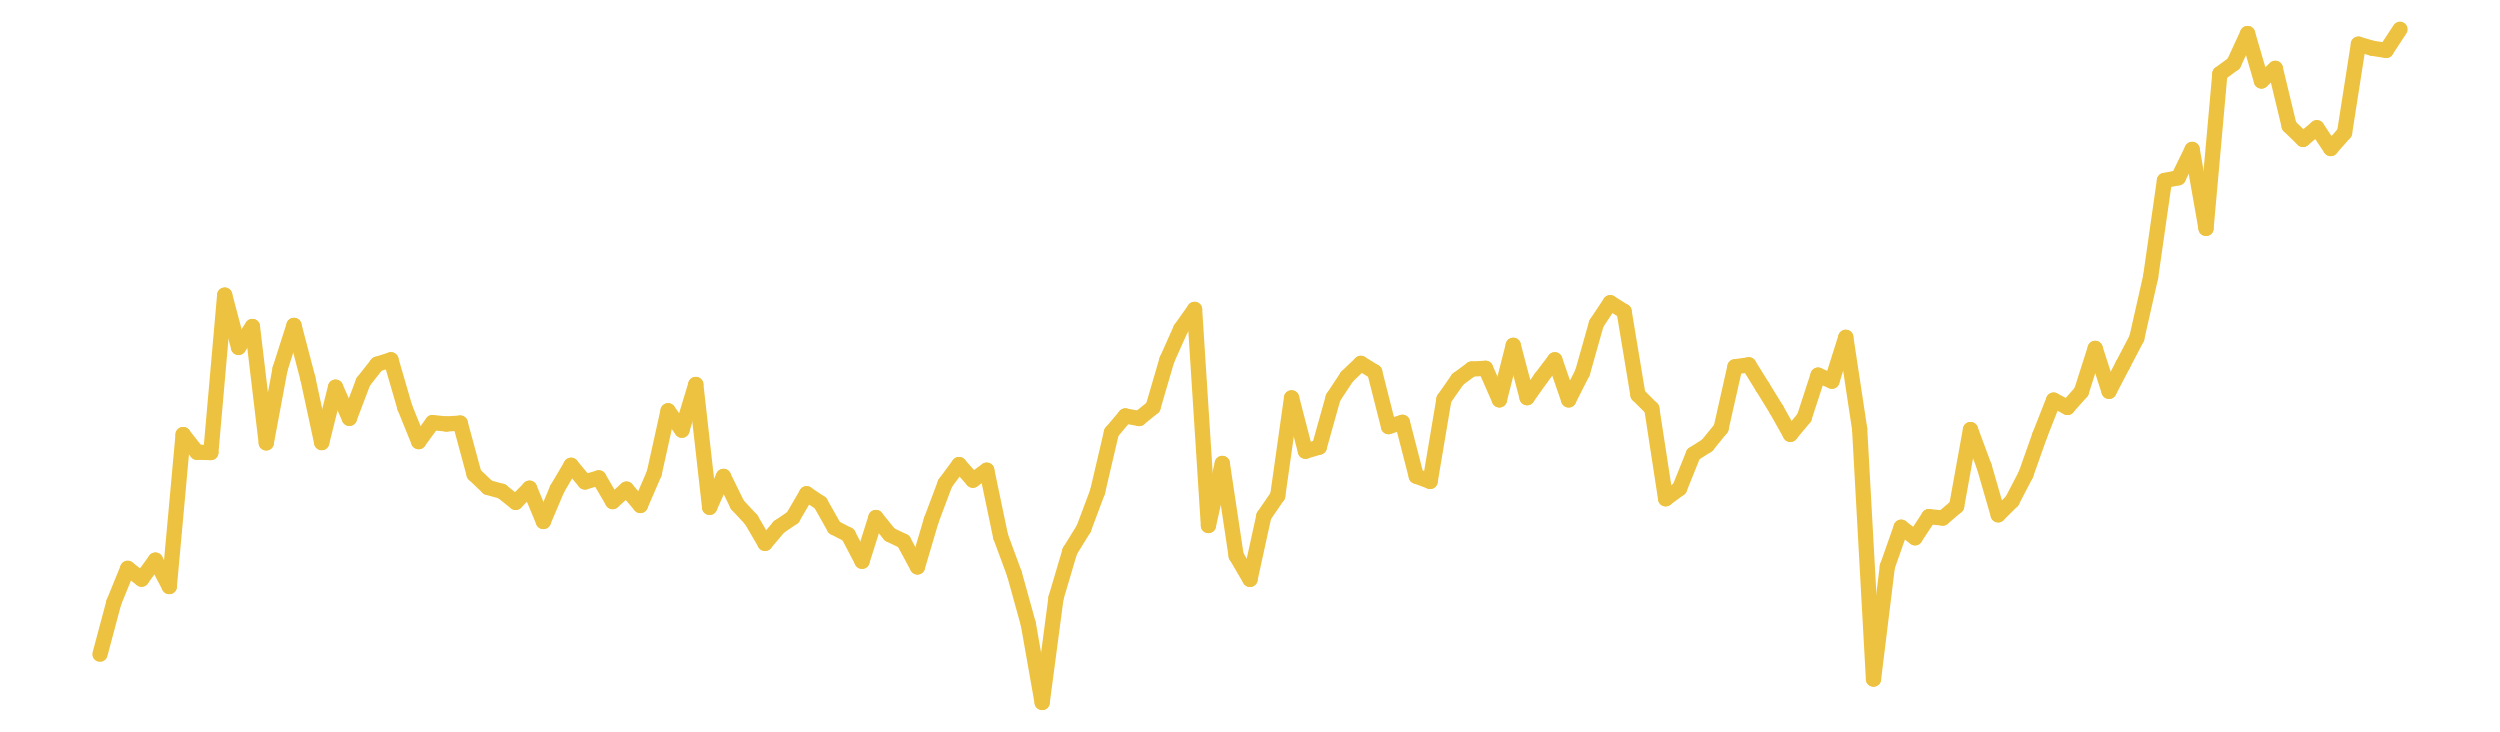 <?xml version="1.0" encoding="UTF-8" standalone="no"?>
<!DOCTYPE svg PUBLIC "-//W3C//DTD SVG 1.1//EN" "http://www.w3.org/Graphics/SVG/1.1/DTD/svg11.dtd">
<svg xmlns:xlink="http://www.w3.org/1999/xlink" height="48px" version="1.1" viewBox="0 0 164 48" width="164px" x="0px" y="0px" xmlns="http://www.w3.org/2000/svg">
  <defs>
    <clipPath id="clip-1642496000">
      <rect height="48" width="164" x="0" y="0"/>
    </clipPath>
  </defs>
  <rect height="48" style="fill:rgb(255,255,255);fill-opacity:0;stroke:none;" width="164" x="0" y="0"/>
  <rect height="48" style="fill:rgb(255,255,255);fill-opacity:0;stroke:none;" width="164" x="0" y="0"/>
  <g clip-path="url(#clip-1642496000)">
    <line style="fill:none;stroke:rgb(237,194,64);stroke-width:1;stroke-miterlimit:10;stroke-linecap:round;" x1="6.56" x2="7.469" y1="42.916" y2="39.515"/>
    <line style="fill:none;stroke:rgb(237,194,64);stroke-width:1;stroke-miterlimit:10;stroke-linecap:round;" x1="7.469" x2="8.378" y1="39.515" y2="37.285"/>
    <line style="fill:none;stroke:rgb(237,194,64);stroke-width:1;stroke-miterlimit:10;stroke-linecap:round;" x1="8.378" x2="9.287" y1="37.285" y2="37.993"/>
    <line style="fill:none;stroke:rgb(237,194,64);stroke-width:1;stroke-miterlimit:10;stroke-linecap:round;" x1="9.287" x2="10.196" y1="37.993" y2="36.744"/>
    <line style="fill:none;stroke:rgb(237,194,64);stroke-width:1;stroke-miterlimit:10;stroke-linecap:round;" x1="10.196" x2="11.105" y1="36.744" y2="38.476"/>
    <line style="fill:none;stroke:rgb(237,194,64);stroke-width:1;stroke-miterlimit:10;stroke-linecap:round;" x1="11.105" x2="12.013" y1="38.476" y2="28.509"/>
    <line style="fill:none;stroke:rgb(237,194,64);stroke-width:1;stroke-miterlimit:10;stroke-linecap:round;" x1="12.013" x2="12.922" y1="28.509" y2="29.667"/>
    <line style="fill:none;stroke:rgb(237,194,64);stroke-width:1;stroke-miterlimit:10;stroke-linecap:round;" x1="12.922" x2="13.831" y1="29.667" y2="29.686"/>
    <line style="fill:none;stroke:rgb(237,194,64);stroke-width:1;stroke-miterlimit:10;stroke-linecap:round;" x1="13.831" x2="14.74" y1="29.686" y2="19.361"/>
    <line style="fill:none;stroke:rgb(237,194,64);stroke-width:1;stroke-miterlimit:10;stroke-linecap:round;" x1="14.74" x2="15.649" y1="19.361" y2="22.789"/>
    <line style="fill:none;stroke:rgb(237,194,64);stroke-width:1;stroke-miterlimit:10;stroke-linecap:round;" x1="15.649" x2="16.558" y1="22.789" y2="21.42"/>
    <line style="fill:none;stroke:rgb(237,194,64);stroke-width:1;stroke-miterlimit:10;stroke-linecap:round;" x1="16.558" x2="17.467" y1="21.42" y2="29.051"/>
    <line style="fill:none;stroke:rgb(237,194,64);stroke-width:1;stroke-miterlimit:10;stroke-linecap:round;" x1="17.467" x2="18.376" y1="29.051" y2="24.189"/>
    <line style="fill:none;stroke:rgb(237,194,64);stroke-width:1;stroke-miterlimit:10;stroke-linecap:round;" x1="18.376" x2="19.285" y1="24.189" y2="21.347"/>
    <line style="fill:none;stroke:rgb(237,194,64);stroke-width:1;stroke-miterlimit:10;stroke-linecap:round;" x1="19.285" x2="20.194" y1="21.347" y2="24.816"/>
    <line style="fill:none;stroke:rgb(237,194,64);stroke-width:1;stroke-miterlimit:10;stroke-linecap:round;" x1="20.194" x2="21.103" y1="24.816" y2="29.032"/>
    <line style="fill:none;stroke:rgb(237,194,64);stroke-width:1;stroke-miterlimit:10;stroke-linecap:round;" x1="21.103" x2="22.012" y1="29.032" y2="25.4"/>
    <line style="fill:none;stroke:rgb(237,194,64);stroke-width:1;stroke-miterlimit:10;stroke-linecap:round;" x1="22.012" x2="22.92" y1="25.4" y2="27.442"/>
    <line style="fill:none;stroke:rgb(237,194,64);stroke-width:1;stroke-miterlimit:10;stroke-linecap:round;" x1="22.92" x2="23.829" y1="27.442" y2="25.045"/>
    <line style="fill:none;stroke:rgb(237,194,64);stroke-width:1;stroke-miterlimit:10;stroke-linecap:round;" x1="23.829" x2="24.738" y1="25.045" y2="23.891"/>
    <line style="fill:none;stroke:rgb(237,194,64);stroke-width:1;stroke-miterlimit:10;stroke-linecap:round;" x1="24.738" x2="25.647" y1="23.891" y2="23.603"/>
    <line style="fill:none;stroke:rgb(237,194,64);stroke-width:1;stroke-miterlimit:10;stroke-linecap:round;" x1="25.647" x2="26.556" y1="23.603" y2="26.727"/>
    <line style="fill:none;stroke:rgb(237,194,64);stroke-width:1;stroke-miterlimit:10;stroke-linecap:round;" x1="26.556" x2="27.465" y1="26.727" y2="28.969"/>
    <line style="fill:none;stroke:rgb(237,194,64);stroke-width:1;stroke-miterlimit:10;stroke-linecap:round;" x1="27.465" x2="28.374" y1="28.969" y2="27.722"/>
    <line style="fill:none;stroke:rgb(237,194,64);stroke-width:1;stroke-miterlimit:10;stroke-linecap:round;" x1="28.374" x2="29.283" y1="27.722" y2="27.813"/>
    <line style="fill:none;stroke:rgb(237,194,64);stroke-width:1;stroke-miterlimit:10;stroke-linecap:round;" x1="29.283" x2="30.192" y1="27.813" y2="27.755"/>
    <line style="fill:none;stroke:rgb(237,194,64);stroke-width:1;stroke-miterlimit:10;stroke-linecap:round;" x1="30.192" x2="31.101" y1="27.755" y2="31.112"/>
    <line style="fill:none;stroke:rgb(237,194,64);stroke-width:1;stroke-miterlimit:10;stroke-linecap:round;" x1="31.101" x2="32.01" y1="31.112" y2="31.978"/>
    <line style="fill:none;stroke:rgb(237,194,64);stroke-width:1;stroke-miterlimit:10;stroke-linecap:round;" x1="32.01" x2="32.919" y1="31.978" y2="32.229"/>
    <line style="fill:none;stroke:rgb(237,194,64);stroke-width:1;stroke-miterlimit:10;stroke-linecap:round;" x1="32.919" x2="33.827" y1="32.229" y2="32.955"/>
    <line style="fill:none;stroke:rgb(237,194,64);stroke-width:1;stroke-miterlimit:10;stroke-linecap:round;" x1="33.827" x2="34.736" y1="32.955" y2="32.026"/>
    <line style="fill:none;stroke:rgb(237,194,64);stroke-width:1;stroke-miterlimit:10;stroke-linecap:round;" x1="34.736" x2="35.645" y1="32.026" y2="34.208"/>
    <line style="fill:none;stroke:rgb(237,194,64);stroke-width:1;stroke-miterlimit:10;stroke-linecap:round;" x1="35.645" x2="36.554" y1="34.208" y2="32.068"/>
    <line style="fill:none;stroke:rgb(237,194,64);stroke-width:1;stroke-miterlimit:10;stroke-linecap:round;" x1="36.554" x2="37.463" y1="32.068" y2="30.524"/>
    <line style="fill:none;stroke:rgb(237,194,64);stroke-width:1;stroke-miterlimit:10;stroke-linecap:round;" x1="37.463" x2="38.372" y1="30.524" y2="31.615"/>
    <line style="fill:none;stroke:rgb(237,194,64);stroke-width:1;stroke-miterlimit:10;stroke-linecap:round;" x1="38.372" x2="39.281" y1="31.615" y2="31.35"/>
    <line style="fill:none;stroke:rgb(237,194,64);stroke-width:1;stroke-miterlimit:10;stroke-linecap:round;" x1="39.281" x2="40.19" y1="31.35" y2="32.903"/>
    <line style="fill:none;stroke:rgb(237,194,64);stroke-width:1;stroke-miterlimit:10;stroke-linecap:round;" x1="40.19" x2="41.099" y1="32.903" y2="32.087"/>
    <line style="fill:none;stroke:rgb(237,194,64);stroke-width:1;stroke-miterlimit:10;stroke-linecap:round;" x1="41.099" x2="42.008" y1="32.087" y2="33.158"/>
    <line style="fill:none;stroke:rgb(237,194,64);stroke-width:1;stroke-miterlimit:10;stroke-linecap:round;" x1="42.008" x2="42.917" y1="33.158" y2="31.051"/>
    <line style="fill:none;stroke:rgb(237,194,64);stroke-width:1;stroke-miterlimit:10;stroke-linecap:round;" x1="42.917" x2="43.826" y1="31.051" y2="26.949"/>
    <line style="fill:none;stroke:rgb(237,194,64);stroke-width:1;stroke-miterlimit:10;stroke-linecap:round;" x1="43.826" x2="44.734" y1="26.949" y2="28.22"/>
    <line style="fill:none;stroke:rgb(237,194,64);stroke-width:1;stroke-miterlimit:10;stroke-linecap:round;" x1="44.734" x2="45.643" y1="28.22" y2="25.223"/>
    <line style="fill:none;stroke:rgb(237,194,64);stroke-width:1;stroke-miterlimit:10;stroke-linecap:round;" x1="45.643" x2="46.552" y1="25.223" y2="33.28"/>
    <line style="fill:none;stroke:rgb(237,194,64);stroke-width:1;stroke-miterlimit:10;stroke-linecap:round;" x1="46.552" x2="47.461" y1="33.28" y2="31.254"/>
    <line style="fill:none;stroke:rgb(237,194,64);stroke-width:1;stroke-miterlimit:10;stroke-linecap:round;" x1="47.461" x2="48.37" y1="31.254" y2="33.111"/>
    <line style="fill:none;stroke:rgb(237,194,64);stroke-width:1;stroke-miterlimit:10;stroke-linecap:round;" x1="48.37" x2="49.279" y1="33.111" y2="34.09"/>
    <line style="fill:none;stroke:rgb(237,194,64);stroke-width:1;stroke-miterlimit:10;stroke-linecap:round;" x1="49.279" x2="50.188" y1="34.09" y2="35.645"/>
    <line style="fill:none;stroke:rgb(237,194,64);stroke-width:1;stroke-miterlimit:10;stroke-linecap:round;" x1="50.188" x2="51.097" y1="35.645" y2="34.567"/>
    <line style="fill:none;stroke:rgb(237,194,64);stroke-width:1;stroke-miterlimit:10;stroke-linecap:round;" x1="51.097" x2="52.006" y1="34.567" y2="33.949"/>
    <line style="fill:none;stroke:rgb(237,194,64);stroke-width:1;stroke-miterlimit:10;stroke-linecap:round;" x1="52.006" x2="52.915" y1="33.949" y2="32.391"/>
    <line style="fill:none;stroke:rgb(237,194,64);stroke-width:1;stroke-miterlimit:10;stroke-linecap:round;" x1="52.915" x2="53.824" y1="32.391" y2="33.002"/>
    <line style="fill:none;stroke:rgb(237,194,64);stroke-width:1;stroke-miterlimit:10;stroke-linecap:round;" x1="53.824" x2="54.733" y1="33.002" y2="34.611"/>
    <line style="fill:none;stroke:rgb(237,194,64);stroke-width:1;stroke-miterlimit:10;stroke-linecap:round;" x1="54.733" x2="55.641" y1="34.611" y2="35.079"/>
    <line style="fill:none;stroke:rgb(237,194,64);stroke-width:1;stroke-miterlimit:10;stroke-linecap:round;" x1="55.641" x2="56.55" y1="35.079" y2="36.818"/>
    <line style="fill:none;stroke:rgb(237,194,64);stroke-width:1;stroke-miterlimit:10;stroke-linecap:round;" x1="56.55" x2="57.459" y1="36.818" y2="33.949"/>
    <line style="fill:none;stroke:rgb(237,194,64);stroke-width:1;stroke-miterlimit:10;stroke-linecap:round;" x1="57.459" x2="58.368" y1="33.949" y2="35.07"/>
    <line style="fill:none;stroke:rgb(237,194,64);stroke-width:1;stroke-miterlimit:10;stroke-linecap:round;" x1="58.368" x2="59.277" y1="35.07" y2="35.507"/>
    <line style="fill:none;stroke:rgb(237,194,64);stroke-width:1;stroke-miterlimit:10;stroke-linecap:round;" x1="59.277" x2="60.186" y1="35.507" y2="37.19"/>
    <line style="fill:none;stroke:rgb(237,194,64);stroke-width:1;stroke-miterlimit:10;stroke-linecap:round;" x1="60.186" x2="61.095" y1="37.19" y2="34.117"/>
    <line style="fill:none;stroke:rgb(237,194,64);stroke-width:1;stroke-miterlimit:10;stroke-linecap:round;" x1="61.095" x2="62.004" y1="34.117" y2="31.703"/>
    <line style="fill:none;stroke:rgb(237,194,64);stroke-width:1;stroke-miterlimit:10;stroke-linecap:round;" x1="62.004" x2="62.913" y1="31.703" y2="30.477"/>
    <line style="fill:none;stroke:rgb(237,194,64);stroke-width:1;stroke-miterlimit:10;stroke-linecap:round;" x1="62.913" x2="63.822" y1="30.477" y2="31.5"/>
    <line style="fill:none;stroke:rgb(237,194,64);stroke-width:1;stroke-miterlimit:10;stroke-linecap:round;" x1="63.822" x2="64.731" y1="31.5" y2="30.845"/>
    <line style="fill:none;stroke:rgb(237,194,64);stroke-width:1;stroke-miterlimit:10;stroke-linecap:round;" x1="64.731" x2="65.64" y1="30.845" y2="35.192"/>
    <line style="fill:none;stroke:rgb(237,194,64);stroke-width:1;stroke-miterlimit:10;stroke-linecap:round;" x1="65.64" x2="66.548" y1="35.192" y2="37.653"/>
    <line style="fill:none;stroke:rgb(237,194,64);stroke-width:1;stroke-miterlimit:10;stroke-linecap:round;" x1="66.548" x2="67.457" y1="37.653" y2="40.935"/>
    <line style="fill:none;stroke:rgb(237,194,64);stroke-width:1;stroke-miterlimit:10;stroke-linecap:round;" x1="67.457" x2="68.366" y1="40.935" y2="46.08"/>
    <line style="fill:none;stroke:rgb(237,194,64);stroke-width:1;stroke-miterlimit:10;stroke-linecap:round;" x1="68.366" x2="69.275" y1="46.08" y2="39.222"/>
    <line style="fill:none;stroke:rgb(237,194,64);stroke-width:1;stroke-miterlimit:10;stroke-linecap:round;" x1="69.275" x2="70.184" y1="39.222" y2="36.151"/>
    <line style="fill:none;stroke:rgb(237,194,64);stroke-width:1;stroke-miterlimit:10;stroke-linecap:round;" x1="70.184" x2="71.093" y1="36.151" y2="34.68"/>
    <line style="fill:none;stroke:rgb(237,194,64);stroke-width:1;stroke-miterlimit:10;stroke-linecap:round;" x1="71.093" x2="72.002" y1="34.68" y2="32.256"/>
    <line style="fill:none;stroke:rgb(237,194,64);stroke-width:1;stroke-miterlimit:10;stroke-linecap:round;" x1="72.002" x2="72.911" y1="32.256" y2="28.365"/>
    <line style="fill:none;stroke:rgb(237,194,64);stroke-width:1;stroke-miterlimit:10;stroke-linecap:round;" x1="72.911" x2="73.82" y1="28.365" y2="27.288"/>
    <line style="fill:none;stroke:rgb(237,194,64);stroke-width:1;stroke-miterlimit:10;stroke-linecap:round;" x1="73.82" x2="74.729" y1="27.288" y2="27.454"/>
    <line style="fill:none;stroke:rgb(237,194,64);stroke-width:1;stroke-miterlimit:10;stroke-linecap:round;" x1="74.729" x2="75.638" y1="27.454" y2="26.717"/>
    <line style="fill:none;stroke:rgb(237,194,64);stroke-width:1;stroke-miterlimit:10;stroke-linecap:round;" x1="75.638" x2="76.547" y1="26.717" y2="23.615"/>
    <line style="fill:none;stroke:rgb(237,194,64);stroke-width:1;stroke-miterlimit:10;stroke-linecap:round;" x1="76.547" x2="77.455" y1="23.615" y2="21.583"/>
    <line style="fill:none;stroke:rgb(237,194,64);stroke-width:1;stroke-miterlimit:10;stroke-linecap:round;" x1="77.455" x2="78.364" y1="21.583" y2="20.298"/>
    <line style="fill:none;stroke:rgb(237,194,64);stroke-width:1;stroke-miterlimit:10;stroke-linecap:round;" x1="78.364" x2="79.273" y1="20.298" y2="34.472"/>
    <line style="fill:none;stroke:rgb(237,194,64);stroke-width:1;stroke-miterlimit:10;stroke-linecap:round;" x1="79.273" x2="80.182" y1="34.472" y2="30.403"/>
    <line style="fill:none;stroke:rgb(237,194,64);stroke-width:1;stroke-miterlimit:10;stroke-linecap:round;" x1="80.182" x2="81.091" y1="30.403" y2="36.453"/>
    <line style="fill:none;stroke:rgb(237,194,64);stroke-width:1;stroke-miterlimit:10;stroke-linecap:round;" x1="81.091" x2="82" y1="36.453" y2="38.005"/>
    <line style="fill:none;stroke:rgb(237,194,64);stroke-width:1;stroke-miterlimit:10;stroke-linecap:round;" x1="82" x2="82.909" y1="38.005" y2="33.85"/>
    <line style="fill:none;stroke:rgb(237,194,64);stroke-width:1;stroke-miterlimit:10;stroke-linecap:round;" x1="82.909" x2="83.818" y1="33.85" y2="32.527"/>
    <line style="fill:none;stroke:rgb(237,194,64);stroke-width:1;stroke-miterlimit:10;stroke-linecap:round;" x1="83.818" x2="84.727" y1="32.527" y2="26.101"/>
    <line style="fill:none;stroke:rgb(237,194,64);stroke-width:1;stroke-miterlimit:10;stroke-linecap:round;" x1="84.727" x2="85.636" y1="26.101" y2="29.6"/>
    <line style="fill:none;stroke:rgb(237,194,64);stroke-width:1;stroke-miterlimit:10;stroke-linecap:round;" x1="85.636" x2="86.545" y1="29.6" y2="29.329"/>
    <line style="fill:none;stroke:rgb(237,194,64);stroke-width:1;stroke-miterlimit:10;stroke-linecap:round;" x1="86.545" x2="87.453" y1="29.329" y2="26.086"/>
    <line style="fill:none;stroke:rgb(237,194,64);stroke-width:1;stroke-miterlimit:10;stroke-linecap:round;" x1="87.453" x2="88.362" y1="26.086" y2="24.711"/>
    <line style="fill:none;stroke:rgb(237,194,64);stroke-width:1;stroke-miterlimit:10;stroke-linecap:round;" x1="88.362" x2="89.271" y1="24.711" y2="23.838"/>
    <line style="fill:none;stroke:rgb(237,194,64);stroke-width:1;stroke-miterlimit:10;stroke-linecap:round;" x1="89.271" x2="90.18" y1="23.838" y2="24.398"/>
    <line style="fill:none;stroke:rgb(237,194,64);stroke-width:1;stroke-miterlimit:10;stroke-linecap:round;" x1="90.18" x2="91.089" y1="24.398" y2="27.985"/>
    <line style="fill:none;stroke:rgb(237,194,64);stroke-width:1;stroke-miterlimit:10;stroke-linecap:round;" x1="91.089" x2="91.998" y1="27.985" y2="27.705"/>
    <line style="fill:none;stroke:rgb(237,194,64);stroke-width:1;stroke-miterlimit:10;stroke-linecap:round;" x1="91.998" x2="92.907" y1="27.705" y2="31.238"/>
    <line style="fill:none;stroke:rgb(237,194,64);stroke-width:1;stroke-miterlimit:10;stroke-linecap:round;" x1="92.907" x2="93.816" y1="31.238" y2="31.578"/>
    <line style="fill:none;stroke:rgb(237,194,64);stroke-width:1;stroke-miterlimit:10;stroke-linecap:round;" x1="93.816" x2="94.725" y1="31.578" y2="26.179"/>
    <line style="fill:none;stroke:rgb(237,194,64);stroke-width:1;stroke-miterlimit:10;stroke-linecap:round;" x1="94.725" x2="95.634" y1="26.179" y2="24.879"/>
    <line style="fill:none;stroke:rgb(237,194,64);stroke-width:1;stroke-miterlimit:10;stroke-linecap:round;" x1="95.634" x2="96.543" y1="24.879" y2="24.208"/>
    <line style="fill:none;stroke:rgb(237,194,64);stroke-width:1;stroke-miterlimit:10;stroke-linecap:round;" x1="96.543" x2="97.452" y1="24.208" y2="24.162"/>
    <line style="fill:none;stroke:rgb(237,194,64);stroke-width:1;stroke-miterlimit:10;stroke-linecap:round;" x1="97.452" x2="98.36" y1="24.162" y2="26.23"/>
    <line style="fill:none;stroke:rgb(237,194,64);stroke-width:1;stroke-miterlimit:10;stroke-linecap:round;" x1="98.36" x2="99.269" y1="26.23" y2="22.654"/>
    <line style="fill:none;stroke:rgb(237,194,64);stroke-width:1;stroke-miterlimit:10;stroke-linecap:round;" x1="99.269" x2="100.178" y1="22.654" y2="26.086"/>
    <line style="fill:none;stroke:rgb(237,194,64);stroke-width:1;stroke-miterlimit:10;stroke-linecap:round;" x1="100.178" x2="101.087" y1="26.086" y2="24.802"/>
    <line style="fill:none;stroke:rgb(237,194,64);stroke-width:1;stroke-miterlimit:10;stroke-linecap:round;" x1="101.087" x2="101.996" y1="24.802" y2="23.604"/>
    <line style="fill:none;stroke:rgb(237,194,64);stroke-width:1;stroke-miterlimit:10;stroke-linecap:round;" x1="101.996" x2="102.905" y1="23.604" y2="26.232"/>
    <line style="fill:none;stroke:rgb(237,194,64);stroke-width:1;stroke-miterlimit:10;stroke-linecap:round;" x1="102.905" x2="103.814" y1="26.232" y2="24.441"/>
    <line style="fill:none;stroke:rgb(237,194,64);stroke-width:1;stroke-miterlimit:10;stroke-linecap:round;" x1="103.814" x2="104.723" y1="24.441" y2="21.225"/>
    <line style="fill:none;stroke:rgb(237,194,64);stroke-width:1;stroke-miterlimit:10;stroke-linecap:round;" x1="104.723" x2="105.632" y1="21.225" y2="19.858"/>
    <line style="fill:none;stroke:rgb(237,194,64);stroke-width:1;stroke-miterlimit:10;stroke-linecap:round;" x1="105.632" x2="106.541" y1="19.858" y2="20.428"/>
    <line style="fill:none;stroke:rgb(237,194,64);stroke-width:1;stroke-miterlimit:10;stroke-linecap:round;" x1="106.541" x2="107.45" y1="20.428" y2="25.902"/>
    <line style="fill:none;stroke:rgb(237,194,64);stroke-width:1;stroke-miterlimit:10;stroke-linecap:round;" x1="107.45" x2="108.359" y1="25.902" y2="26.805"/>
    <line style="fill:none;stroke:rgb(237,194,64);stroke-width:1;stroke-miterlimit:10;stroke-linecap:round;" x1="108.359" x2="109.267" y1="26.805" y2="32.718"/>
    <line style="fill:none;stroke:rgb(237,194,64);stroke-width:1;stroke-miterlimit:10;stroke-linecap:round;" x1="109.267" x2="110.176" y1="32.718" y2="32.049"/>
    <line style="fill:none;stroke:rgb(237,194,64);stroke-width:1;stroke-miterlimit:10;stroke-linecap:round;" x1="110.176" x2="111.085" y1="32.049" y2="29.793"/>
    <line style="fill:none;stroke:rgb(237,194,64);stroke-width:1;stroke-miterlimit:10;stroke-linecap:round;" x1="111.085" x2="111.994" y1="29.793" y2="29.213"/>
    <line style="fill:none;stroke:rgb(237,194,64);stroke-width:1;stroke-miterlimit:10;stroke-linecap:round;" x1="111.994" x2="112.903" y1="29.213" y2="28.097"/>
    <line style="fill:none;stroke:rgb(237,194,64);stroke-width:1;stroke-miterlimit:10;stroke-linecap:round;" x1="112.903" x2="113.812" y1="28.097" y2="24.063"/>
    <line style="fill:none;stroke:rgb(237,194,64);stroke-width:1;stroke-miterlimit:10;stroke-linecap:round;" x1="113.812" x2="114.721" y1="24.063" y2="23.933"/>
    <line style="fill:none;stroke:rgb(237,194,64);stroke-width:1;stroke-miterlimit:10;stroke-linecap:round;" x1="114.721" x2="115.63" y1="23.933" y2="25.397"/>
    <line style="fill:none;stroke:rgb(237,194,64);stroke-width:1;stroke-miterlimit:10;stroke-linecap:round;" x1="115.63" x2="116.539" y1="25.397" y2="26.871"/>
    <line style="fill:none;stroke:rgb(237,194,64);stroke-width:1;stroke-miterlimit:10;stroke-linecap:round;" x1="116.539" x2="117.448" y1="26.871" y2="28.492"/>
    <line style="fill:none;stroke:rgb(237,194,64);stroke-width:1;stroke-miterlimit:10;stroke-linecap:round;" x1="117.448" x2="118.357" y1="28.492" y2="27.401"/>
    <line style="fill:none;stroke:rgb(237,194,64);stroke-width:1;stroke-miterlimit:10;stroke-linecap:round;" x1="118.357" x2="119.266" y1="27.401" y2="24.61"/>
    <line style="fill:none;stroke:rgb(237,194,64);stroke-width:1;stroke-miterlimit:10;stroke-linecap:round;" x1="119.266" x2="120.174" y1="24.61" y2="25.005"/>
    <line style="fill:none;stroke:rgb(237,194,64);stroke-width:1;stroke-miterlimit:10;stroke-linecap:round;" x1="120.174" x2="121.083" y1="25.005" y2="22.13"/>
    <line style="fill:none;stroke:rgb(237,194,64);stroke-width:1;stroke-miterlimit:10;stroke-linecap:round;" x1="121.083" x2="121.992" y1="22.13" y2="28.126"/>
    <line style="fill:none;stroke:rgb(237,194,64);stroke-width:1;stroke-miterlimit:10;stroke-linecap:round;" x1="121.992" x2="122.901" y1="28.126" y2="44.547"/>
    <line style="fill:none;stroke:rgb(237,194,64);stroke-width:1;stroke-miterlimit:10;stroke-linecap:round;" x1="122.901" x2="123.81" y1="44.547" y2="37.165"/>
    <line style="fill:none;stroke:rgb(237,194,64);stroke-width:1;stroke-miterlimit:10;stroke-linecap:round;" x1="123.81" x2="124.719" y1="37.165" y2="34.587"/>
    <line style="fill:none;stroke:rgb(237,194,64);stroke-width:1;stroke-miterlimit:10;stroke-linecap:round;" x1="124.719" x2="125.628" y1="34.587" y2="35.277"/>
    <line style="fill:none;stroke:rgb(237,194,64);stroke-width:1;stroke-miterlimit:10;stroke-linecap:round;" x1="125.628" x2="126.537" y1="35.277" y2="33.891"/>
    <line style="fill:none;stroke:rgb(237,194,64);stroke-width:1;stroke-miterlimit:10;stroke-linecap:round;" x1="126.537" x2="127.446" y1="33.891" y2="33.983"/>
    <line style="fill:none;stroke:rgb(237,194,64);stroke-width:1;stroke-miterlimit:10;stroke-linecap:round;" x1="127.446" x2="128.355" y1="33.983" y2="33.209"/>
    <line style="fill:none;stroke:rgb(237,194,64);stroke-width:1;stroke-miterlimit:10;stroke-linecap:round;" x1="128.355" x2="129.264" y1="33.209" y2="28.183"/>
    <line style="fill:none;stroke:rgb(237,194,64);stroke-width:1;stroke-miterlimit:10;stroke-linecap:round;" x1="129.264" x2="130.173" y1="28.183" y2="30.631"/>
    <line style="fill:none;stroke:rgb(237,194,64);stroke-width:1;stroke-miterlimit:10;stroke-linecap:round;" x1="130.173" x2="131.081" y1="30.631" y2="33.77"/>
    <line style="fill:none;stroke:rgb(237,194,64);stroke-width:1;stroke-miterlimit:10;stroke-linecap:round;" x1="131.081" x2="131.99" y1="33.77" y2="32.868"/>
    <line style="fill:none;stroke:rgb(237,194,64);stroke-width:1;stroke-miterlimit:10;stroke-linecap:round;" x1="131.99" x2="132.899" y1="32.868" y2="31.121"/>
    <line style="fill:none;stroke:rgb(237,194,64);stroke-width:1;stroke-miterlimit:10;stroke-linecap:round;" x1="132.899" x2="133.808" y1="31.121" y2="28.555"/>
    <line style="fill:none;stroke:rgb(237,194,64);stroke-width:1;stroke-miterlimit:10;stroke-linecap:round;" x1="133.808" x2="134.717" y1="28.555" y2="26.248"/>
    <line style="fill:none;stroke:rgb(237,194,64);stroke-width:1;stroke-miterlimit:10;stroke-linecap:round;" x1="134.717" x2="135.626" y1="26.248" y2="26.726"/>
    <line style="fill:none;stroke:rgb(237,194,64);stroke-width:1;stroke-miterlimit:10;stroke-linecap:round;" x1="135.626" x2="136.535" y1="26.726" y2="25.703"/>
    <line style="fill:none;stroke:rgb(237,194,64);stroke-width:1;stroke-miterlimit:10;stroke-linecap:round;" x1="136.535" x2="137.444" y1="25.703" y2="22.856"/>
    <line style="fill:none;stroke:rgb(237,194,64);stroke-width:1;stroke-miterlimit:10;stroke-linecap:round;" x1="137.444" x2="138.353" y1="22.856" y2="25.668"/>
    <line style="fill:none;stroke:rgb(237,194,64);stroke-width:1;stroke-miterlimit:10;stroke-linecap:round;" x1="138.353" x2="139.262" y1="25.668" y2="23.926"/>
    <line style="fill:none;stroke:rgb(237,194,64);stroke-width:1;stroke-miterlimit:10;stroke-linecap:round;" x1="139.262" x2="140.171" y1="23.926" y2="22.189"/>
    <line style="fill:none;stroke:rgb(237,194,64);stroke-width:1;stroke-miterlimit:10;stroke-linecap:round;" x1="140.171" x2="141.08" y1="22.189" y2="18.176"/>
    <line style="fill:none;stroke:rgb(237,194,64);stroke-width:1;stroke-miterlimit:10;stroke-linecap:round;" x1="141.08" x2="141.988" y1="18.176" y2="11.841"/>
    <line style="fill:none;stroke:rgb(237,194,64);stroke-width:1;stroke-miterlimit:10;stroke-linecap:round;" x1="141.988" x2="142.897" y1="11.841" y2="11.662"/>
    <line style="fill:none;stroke:rgb(237,194,64);stroke-width:1;stroke-miterlimit:10;stroke-linecap:round;" x1="142.897" x2="143.806" y1="11.662" y2="9.803"/>
    <line style="fill:none;stroke:rgb(237,194,64);stroke-width:1;stroke-miterlimit:10;stroke-linecap:round;" x1="143.806" x2="144.715" y1="9.803" y2="14.981"/>
    <line style="fill:none;stroke:rgb(237,194,64);stroke-width:1;stroke-miterlimit:10;stroke-linecap:round;" x1="144.715" x2="145.624" y1="14.981" y2="4.837"/>
    <line style="fill:none;stroke:rgb(237,194,64);stroke-width:1;stroke-miterlimit:10;stroke-linecap:round;" x1="145.624" x2="146.533" y1="4.837" y2="4.168"/>
    <line style="fill:none;stroke:rgb(237,194,64);stroke-width:1;stroke-miterlimit:10;stroke-linecap:round;" x1="146.533" x2="147.442" y1="4.168" y2="2.201"/>
    <line style="fill:none;stroke:rgb(237,194,64);stroke-width:1;stroke-miterlimit:10;stroke-linecap:round;" x1="147.442" x2="148.351" y1="2.201" y2="5.312"/>
    <line style="fill:none;stroke:rgb(237,194,64);stroke-width:1;stroke-miterlimit:10;stroke-linecap:round;" x1="148.351" x2="149.26" y1="5.312" y2="4.486"/>
    <line style="fill:none;stroke:rgb(237,194,64);stroke-width:1;stroke-miterlimit:10;stroke-linecap:round;" x1="149.26" x2="150.169" y1="4.486" y2="8.262"/>
    <line style="fill:none;stroke:rgb(237,194,64);stroke-width:1;stroke-miterlimit:10;stroke-linecap:round;" x1="150.169" x2="151.078" y1="8.262" y2="9.144"/>
    <line style="fill:none;stroke:rgb(237,194,64);stroke-width:1;stroke-miterlimit:10;stroke-linecap:round;" x1="151.078" x2="151.987" y1="9.144" y2="8.381"/>
    <line style="fill:none;stroke:rgb(237,194,64);stroke-width:1;stroke-miterlimit:10;stroke-linecap:round;" x1="151.987" x2="152.895" y1="8.381" y2="9.742"/>
    <line style="fill:none;stroke:rgb(237,194,64);stroke-width:1;stroke-miterlimit:10;stroke-linecap:round;" x1="152.895" x2="153.804" y1="9.742" y2="8.707"/>
    <line style="fill:none;stroke:rgb(237,194,64);stroke-width:1;stroke-miterlimit:10;stroke-linecap:round;" x1="153.804" x2="154.713" y1="8.707" y2="2.898"/>
    <line style="fill:none;stroke:rgb(237,194,64);stroke-width:1;stroke-miterlimit:10;stroke-linecap:round;" x1="154.713" x2="155.622" y1="2.898" y2="3.166"/>
    <line style="fill:none;stroke:rgb(237,194,64);stroke-width:1;stroke-miterlimit:10;stroke-linecap:round;" x1="155.622" x2="156.531" y1="3.166" y2="3.306"/>
    <line style="fill:none;stroke:rgb(237,194,64);stroke-width:1;stroke-miterlimit:10;stroke-linecap:round;" x1="156.531" x2="157.44" y1="3.306" y2="1.92"/>
  </g>
</svg>
